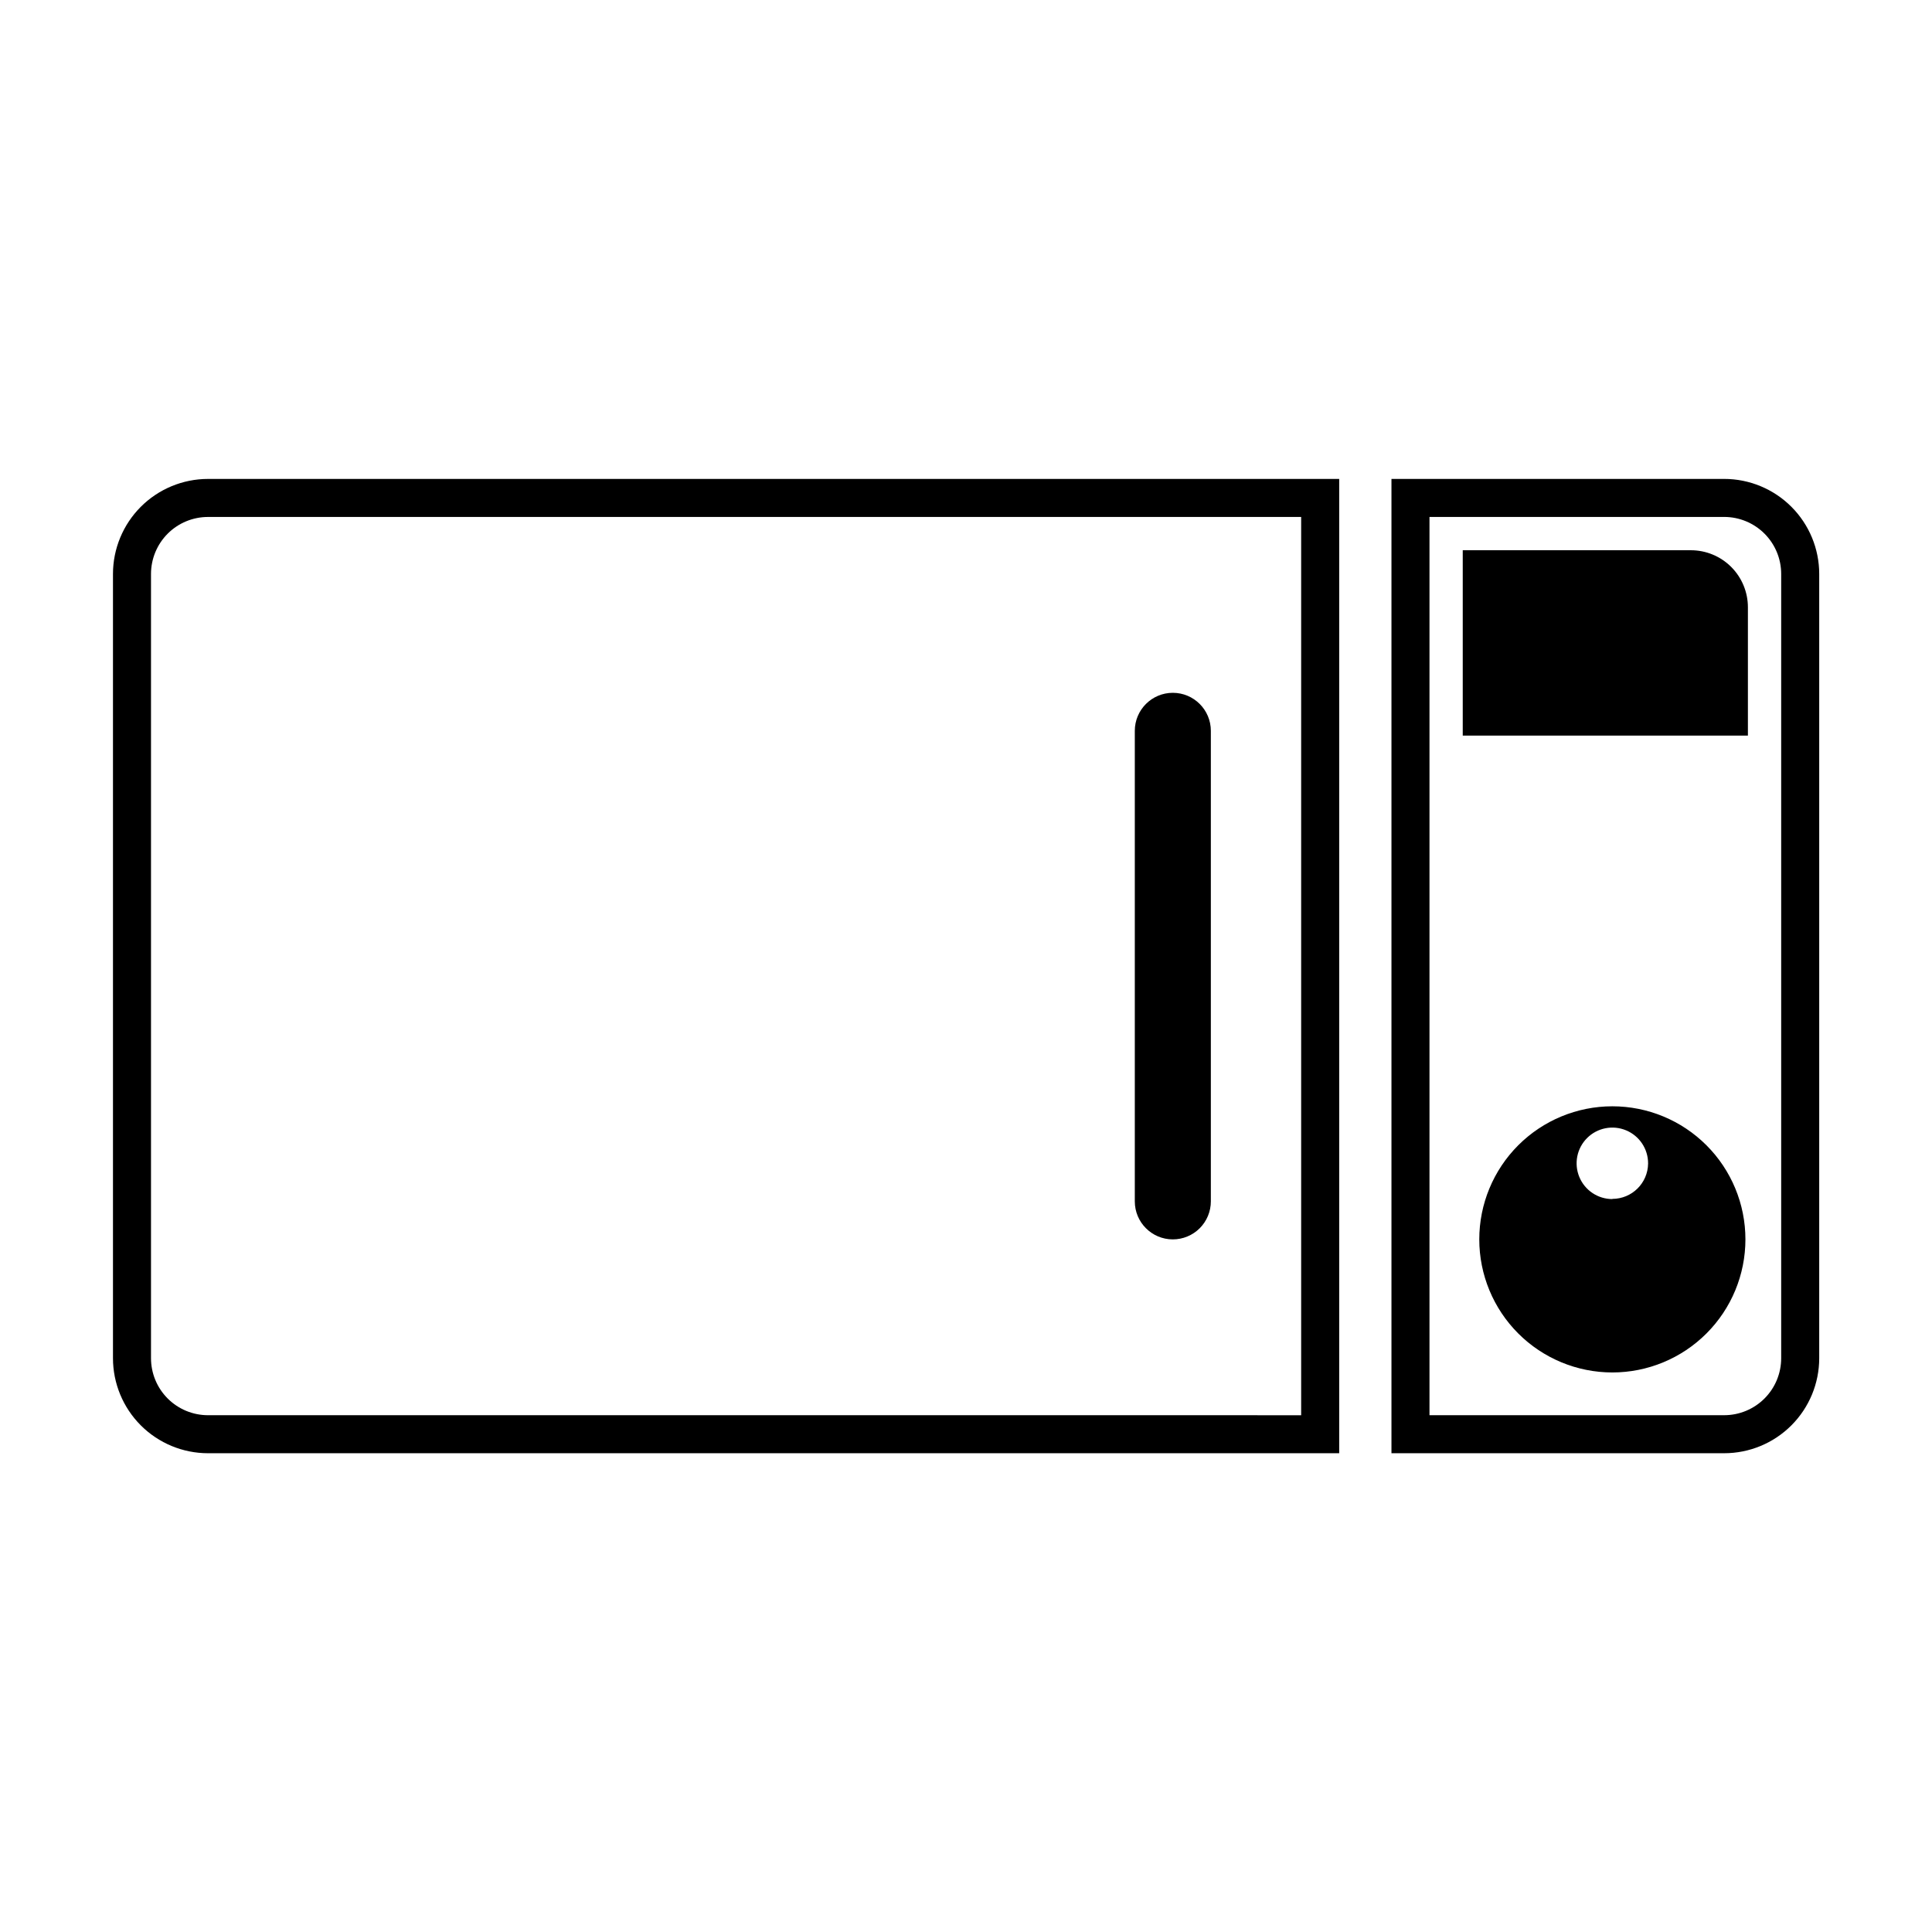 <?xml version="1.0" encoding="UTF-8"?>
<!-- Uploaded to: SVG Repo, www.svgrepo.com, Generator: SVG Repo Mixer Tools -->
<svg fill="#000000" width="800px" height="800px" version="1.1" viewBox="144 144 512 512" xmlns="http://www.w3.org/2000/svg">
 <g>
  <path d="m173.94 296.11v207.82c0 6.684 2.656 13.09 7.379 17.812 4.727 4.727 11.133 7.379 17.812 7.379h299.77v-258.2h-299.77c-6.68 0-13.086 2.656-17.812 7.379-4.723 4.723-7.379 11.133-7.379 17.812zm314.88 222.94-289.69-0.004c-4.008 0-7.852-1.59-10.688-4.426-2.832-2.832-4.426-6.68-4.426-10.688v-207.82c0-4.008 1.594-7.852 4.426-10.688 2.836-2.836 6.68-4.426 10.688-4.426h289.69z"/>
  <path d="m600.92 270.92h-88.168v258.2h88.168c6.68 0 13.09-2.652 17.812-7.379 4.723-4.723 7.379-11.129 7.379-17.812v-207.82c0-6.68-2.656-13.09-7.379-17.812-4.723-4.723-11.133-7.379-17.812-7.379zm15.113 233.01c0 4.008-1.59 7.856-4.426 10.688-2.836 2.836-6.68 4.426-10.688 4.426h-78.09v-238.05h78.09c4.008 0 7.852 1.59 10.688 4.426 2.836 2.836 4.426 6.68 4.426 10.688z"/>
  <path d="m454.81 472.45c2.672 0 5.234-1.062 7.125-2.949 1.891-1.891 2.953-4.453 2.953-7.125v-124.7c0-5.562-4.512-10.074-10.078-10.074-5.562 0-10.074 4.512-10.074 10.074v124.7c0 5.562 4.512 10.074 10.074 10.074z"/>
  <path d="m592.1 289.82h-60.457v49.121h75.57v-34.008c0-4.008-1.594-7.852-4.426-10.688-2.836-2.836-6.68-4.426-10.688-4.426z"/>
  <path d="m571.29 437.18c-9.352 0-18.324 3.715-24.938 10.328-6.613 6.613-10.328 15.586-10.328 24.938 0 9.355 3.715 18.324 10.328 24.938 6.613 6.613 15.586 10.332 24.938 10.332 9.355 0 18.324-3.719 24.938-10.332 6.613-6.613 10.328-15.582 10.328-24.938 0-9.352-3.715-18.324-10.328-24.938-6.613-6.613-15.582-10.328-24.938-10.328zm0 24.586c-3.836 0-7.293-2.312-8.754-5.859-1.465-3.543-0.645-7.621 2.074-10.328 2.719-2.703 6.801-3.504 10.34-2.019 3.539 1.48 5.832 4.949 5.812 8.785-0.055 5.191-4.281 9.371-9.473 9.371z"/>
 </g>
</svg>